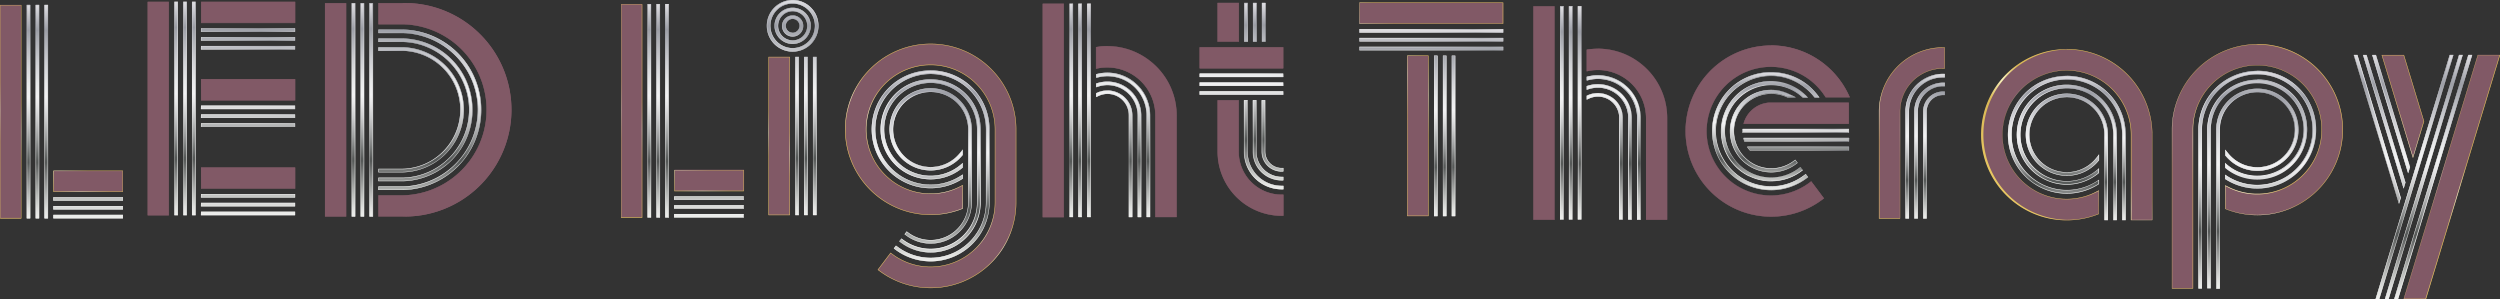 <svg id="Ebene_1" data-name="Ebene 1" xmlns="http://www.w3.org/2000/svg" xmlns:xlink="http://www.w3.org/1999/xlink" viewBox="0 0 707.67 84.69"><rect x="0" y="0" width="707.67" height="84.69" fill="#333333" stroke="none"/><defs><style>.cls-1{fill:url(#linear-gradient);}.cls-2{fill:url(#linear-gradient-2);}.cls-3{fill:#815966;}.cls-4{fill:url(#linear-gradient-3);}.cls-5{fill:url(#linear-gradient-4);}.cls-6{fill:url(#linear-gradient-5);}.cls-7{fill:url(#linear-gradient-6);}.cls-8{fill:url(#linear-gradient-7);}.cls-9{fill:url(#linear-gradient-8);}.cls-10{fill:url(#linear-gradient-9);}.cls-11{fill:url(#linear-gradient-10);}.cls-12{fill:url(#linear-gradient-11);}.cls-13{fill:url(#linear-gradient-12);}.cls-14{fill:url(#linear-gradient-13);}.cls-15{fill:url(#linear-gradient-14);}.cls-16{fill:url(#linear-gradient-15);}.cls-17{fill:url(#linear-gradient-16);}.cls-18{fill:url(#linear-gradient-17);}.cls-19{fill:url(#linear-gradient-18);}.cls-20{fill:url(#linear-gradient-19);}.cls-21{fill:url(#linear-gradient-20);}.cls-22{fill:url(#linear-gradient-21);}.cls-23{fill:url(#linear-gradient-22);}.cls-24{fill:url(#linear-gradient-23);}.cls-25{fill:url(#linear-gradient-24);}.cls-26{fill:url(#linear-gradient-25);}.cls-27{fill:url(#linear-gradient-26);}.cls-28{fill:url(#linear-gradient-27);}.cls-29{fill:url(#linear-gradient-28);}.cls-30{fill:url(#linear-gradient-29);}.cls-31{fill:url(#linear-gradient-30);}.cls-32{fill:url(#linear-gradient-31);}.cls-33{fill:url(#linear-gradient-32);}.cls-34{fill:url(#linear-gradient-33);}.cls-35{fill:url(#linear-gradient-34);}.cls-36{fill:url(#linear-gradient-35);}.cls-37{fill:url(#linear-gradient-36);}.cls-38{fill:url(#linear-gradient-37);}.cls-39{fill:url(#linear-gradient-38);}.cls-40{fill:url(#linear-gradient-39);}</style><linearGradient id="linear-gradient" x1="114.39" y1="173.51" x2="114.39" y2="113.07" gradientUnits="userSpaceOnUse"><stop offset="0" stop-color="#f4f3f3"/><stop offset="0" stop-color="#eeefed"/><stop offset="0.04" stop-color="#dfe0de"/><stop offset="0.11" stop-color="#b8bab8"/><stop offset="0.21" stop-color="#7a7c7b"/><stop offset="0.26" stop-color="#565958"/><stop offset="0.27" stop-color="#575a59"/><stop offset="0.37" stop-color="#999b9b"/><stop offset="0.46" stop-color="#c9cacb"/><stop offset="0.53" stop-color="#e7e7e8"/><stop offset="0.57" stop-color="#f2f2f3"/><stop offset="0.63" stop-color="#e8e9ea"/><stop offset="0.73" stop-color="#cecfd3"/><stop offset="0.86" stop-color="#a4a6ad"/><stop offset="0.88" stop-color="#9c9ea6"/><stop offset="1" stop-color="#e0dfe3"/><stop offset="1" stop-color="#beb9b8"/></linearGradient><linearGradient id="linear-gradient-2" x1="92.47" y1="165.21" x2="125.71" y2="131.97" gradientUnits="userSpaceOnUse"><stop offset="0" stop-color="#f4f3f3"/><stop offset="0" stop-color="#eeefed"/><stop offset="0.57" stop-color="#f2f2f3"/><stop offset="0.63" stop-color="#e8e9ea"/><stop offset="0.73" stop-color="#cecfd3"/><stop offset="0.86" stop-color="#a4a6ad"/><stop offset="0.88" stop-color="#9c9ea6"/><stop offset="1" stop-color="#e0dfe3"/><stop offset="1" stop-color="#beb9b8"/></linearGradient><linearGradient id="linear-gradient-3" x1="84.92" y1="165.23" x2="118.16" y2="131.98" gradientUnits="userSpaceOnUse"><stop offset="0" stop-color="#e7c762"/><stop offset="0.33" stop-color="#dab955"/><stop offset="0.46" stop-color="#f9f2bc"/><stop offset="0.58" stop-color="#dab955"/><stop offset="1" stop-color="#dab955"/></linearGradient><linearGradient id="linear-gradient-4" x1="159.64" y1="172.61" x2="159.64" y2="112.17" xlink:href="#linear-gradient"/><linearGradient id="linear-gradient-5" x1="135.98" y1="166.05" x2="179.55" y2="122.49" xlink:href="#linear-gradient-2"/><linearGradient id="linear-gradient-6" x1="211.3" y1="173" x2="211.3" y2="112.57" xlink:href="#linear-gradient"/><linearGradient id="linear-gradient-7" x1="181.7" y1="161.96" x2="220.05" y2="123.61" xlink:href="#linear-gradient-2"/><linearGradient id="linear-gradient-8" x1="290.14" y1="173.26" x2="290.14" y2="112.82" xlink:href="#linear-gradient"/><linearGradient id="linear-gradient-9" x1="268.22" y1="164.96" x2="301.46" y2="131.72" xlink:href="#linear-gradient-2"/><linearGradient id="linear-gradient-10" x1="260.67" y1="164.98" x2="293.91" y2="131.73" xlink:href="#linear-gradient-3"/><linearGradient id="linear-gradient-11" x1="317.55" y1="172.59" x2="317.55" y2="111.69" xlink:href="#linear-gradient"/><linearGradient id="linear-gradient-12" x1="303.65" y1="157.93" x2="335.23" y2="126.35" xlink:href="#linear-gradient-2"/><linearGradient id="linear-gradient-13" x1="301.06" y1="162.9" x2="326.49" y2="137.48" xlink:href="#linear-gradient-3"/><linearGradient id="linear-gradient-14" x1="356.64" y1="185.69" x2="356.64" y2="131.63" xlink:href="#linear-gradient"/><linearGradient id="linear-gradient-15" x1="339.74" y1="175.56" x2="373.6" y2="141.7" xlink:href="#linear-gradient-2"/><linearGradient id="linear-gradient-16" x1="334.45" y1="180.86" x2="378.95" y2="136.36" xlink:href="#linear-gradient-3"/><linearGradient id="linear-gradient-17" x1="407.32" y1="173.15" x2="407.32" y2="112.71" xlink:href="#linear-gradient"/><linearGradient id="linear-gradient-18" x1="386.51" y1="163.75" x2="419.75" y2="130.5" xlink:href="#linear-gradient-2"/><linearGradient id="linear-gradient-19" x1="444.62" y1="165.28" x2="444.62" y2="112.51" xlink:href="#linear-gradient"/><linearGradient id="linear-gradient-20" x1="438.05" y1="151.76" x2="464.36" y2="125.45" xlink:href="#linear-gradient-2"/><linearGradient id="linear-gradient-21" x1="498.32" y1="172.88" x2="498.32" y2="119.92" xlink:href="#linear-gradient"/><linearGradient id="linear-gradient-22" x1="482.07" y1="155.87" x2="518.35" y2="119.59" xlink:href="#linear-gradient-2"/><linearGradient id="linear-gradient-23" x1="474.52" y1="155.89" x2="518.34" y2="112.07" xlink:href="#linear-gradient-3"/><linearGradient id="linear-gradient-24" x1="546.2" y1="173.87" x2="546.2" y2="113.44" xlink:href="#linear-gradient"/><linearGradient id="linear-gradient-25" x1="525.39" y1="164.47" x2="558.63" y2="131.23" xlink:href="#linear-gradient-2"/><linearGradient id="linear-gradient-26" x1="597.22" y1="165.47" x2="597.22" y2="132.14" xlink:href="#linear-gradient"/><linearGradient id="linear-gradient-27" x1="583.71" y1="161.61" x2="607.34" y2="137.98" xlink:href="#linear-gradient-2"/><linearGradient id="linear-gradient-28" x1="678.25" y1="174.04" x2="678.25" y2="133.15" xlink:href="#linear-gradient"/><linearGradient id="linear-gradient-29" x1="670.8" y1="165.93" x2="694.36" y2="142.37" xlink:href="#linear-gradient-2"/><linearGradient id="linear-gradient-30" x1="664.68" y1="170.49" x2="698.92" y2="136.24" xlink:href="#linear-gradient-3"/><linearGradient id="linear-gradient-31" x1="638.15" y1="173.54" x2="638.15" y2="132.59" xlink:href="#linear-gradient"/><linearGradient id="linear-gradient-32" x1="625.41" y1="166.36" x2="651.45" y2="140.32" xlink:href="#linear-gradient-2"/><linearGradient id="linear-gradient-33" x1="617.13" y1="165.59" x2="650.68" y2="132.04" xlink:href="#linear-gradient-3"/><linearGradient id="linear-gradient-34" x1="732.18" y1="193.36" x2="732.18" y2="131.75" xlink:href="#linear-gradient"/><linearGradient id="linear-gradient-35" x1="704.06" y1="181.91" x2="746.65" y2="139.33" xlink:href="#linear-gradient-2"/><linearGradient id="linear-gradient-36" x1="697.59" y1="183" x2="749.3" y2="131.29" xlink:href="#linear-gradient-3"/><linearGradient id="linear-gradient-37" x1="776.21" y1="196.39" x2="776.21" y2="127.21" xlink:href="#linear-gradient"/><linearGradient id="linear-gradient-38" x1="748.37" y1="179.13" x2="796.63" y2="130.87" xlink:href="#linear-gradient-2"/><linearGradient id="linear-gradient-39" x1="756.28" y1="179.13" x2="804.54" y2="130.87" xlink:href="#linear-gradient-3"/></defs><path class="cls-1" d="M103.28,173.51h1V113.07h-1Zm-2.52,0h1V113.07h-1Zm5,0h1V113.07h-1Zm2.52-5H128v-1h-19.7Zm0,5H128v-1h-19.7Zm0-2.5H128v-1h-19.7Z" transform="translate(-93.2 -111.69)"/><path class="cls-2" d="M106.68,113.2v60.18h-.75V113.2h.75m-2.52,0v60.18h-.75V113.2h.75m-2.51,0v60.18h-.76V113.2h.76m26.25,54.42v.76H108.45v-.76H127.9m0,2.5v.76H108.45v-.76H127.9m0,2.51v.75H108.45v-.75H127.9m-21.09-59.56h-1v60.44h1V113.07Zm-2.52,0h-1v60.44h1V113.07Zm-2.52,0h-1v60.44h1V113.07ZM128,167.5h-19.7v1H128v-1Zm0,2.5h-19.7v1H128v-1Zm0,2.5h-19.7v1H128v-1Z" transform="translate(-93.2 -111.69)"/><path class="cls-3" d="M93.2,173.51h6V113.07h-6ZM108.32,160v6H128v-6Z" transform="translate(-93.2 -111.69)"/><path class="cls-4" d="M99.13,113.2v60.18h-5.8V113.2h5.8m28.77,46.91v5.76H108.45v-5.76H127.9m-28.65-47h-6v60.44h6V113.07ZM128,160h-19.7v6H128v-6Z" transform="translate(-93.2 -111.69)"/><path class="cls-5" d="M145.06,172.61h1V112.17h-1Zm-2.52,0h1V112.17h-1Zm5,0h1V112.17h-1Zm2.52-51.92h26.65v-1H150.1Zm0,2.5h26.65v-1H150.1Zm0,2.5h26.65v-1H150.1Zm0,19.39h26.65v-1H150.1Zm0,2.51h26.65v-1H150.1Zm0-5h26.65v-1H150.1Zm0,27.53h26.65v-1H150.1Zm0-2.5h26.65v-1H150.1Zm0,5h26.65v-1H150.1Z" transform="translate(-93.2 -111.69)"/><path class="cls-6" d="M148.46,112.3v60.19h-.76V112.3h.76m-2.52,0v60.19h-.76V112.3h.76m-2.52,0v60.19h-.76V112.3h.76m33.2,7.51v.75h-26.4v-.75h26.4m0,2.5v.76h-26.4v-.76h26.4m0,2.5v.76h-26.4v-.76h26.4m0,16.89v.76h-26.4v-.76h26.4m0,2.5V145h-26.4v-.76h26.4m0,2.51v.75h-26.4v-.75h26.4m0,20v.75h-26.4v-.75h26.4m0,2.5V170h-26.4v-.75h26.4m0,2.5v.76h-26.4v-.76h26.4m-28-59.56h-1v60.44h1V112.17Zm-2.52,0h-1v60.44h1V112.17Zm-2.52,0h-1v60.44h1V112.17Zm33.21,7.51H150.1v1h26.65v-1Zm0,2.5H150.1v1h26.65v-1Zm0,2.51H150.1v1h26.65v-1Zm0,16.88H150.1v1h26.65v-1Zm0,2.51H150.1v1h26.65v-1Zm0,2.5H150.1v1h26.65v-1Zm0,20H150.1v1h26.65v-1Zm0,2.5H150.1v1h26.65v-1Zm0,2.5H150.1v1h26.65v-1Z" transform="translate(-93.2 -111.69)"/><path class="cls-3" d="M135,172.61H141V112.17H135Zm15.12-60.44v6h26.65v-6Zm0,27.91h26.65v-6H150.1Zm0,25h26.65v-6H150.1Z" transform="translate(-93.2 -111.69)"/><path class="cls-3" d="M176.62,112.3v5.76h-26.4V112.3h26.4m-35.72,0v60.19h-5.8V112.3h5.8m35.72,21.89V140h-26.4v-5.76h26.4m0,25V165h-26.4v-5.76h26.4m.13-47H150.1v6h26.65v-6Zm-35.72,0H135v60.44H141V112.17Zm35.72,21.9H150.1v6h26.65v-6Zm0,25H150.1v6h26.65v-6Z" transform="translate(-93.2 -111.69)"/><path class="cls-7" d="M195.26,173h1V112.57h-1Zm-2.52,0h1V112.57h-1Zm5,0h1V112.57h-1Zm9.43-13.52H200.3v1h6.91a17.71,17.71,0,0,0,0-35.41H200.3v1h6.9a16.7,16.7,0,0,1,0,33.39Zm-6.91,6h6.91a22.72,22.72,0,0,0,0-45.43H200.3v1h6.9a21.71,21.71,0,0,1,0,43.41H200.3Zm0-2.51h6.91a20.21,20.21,0,0,0,0-40.41H200.3v1h6.9a19.21,19.21,0,0,1,0,38.41H200.3Z" transform="translate(-93.2 -111.69)"/><path class="cls-8" d="M198.66,112.69v60.19h-.76V112.69h.76m-2.52,0v60.19h-.76V112.69h.76m-2.52,0v60.19h-.76V112.69h.76m13.59,7.51a22.59,22.59,0,0,1,0,45.17h-6.79v-.76h6.79a21.83,21.83,0,0,0,0-43.65h-6.78v-.76h6.79m0,2.5a20.09,20.09,0,0,1,0,40.17h-6.79v-.76h6.79a19.33,19.33,0,0,0,0-38.65h-6.78v-.76h6.79m0,2.5h0a17.59,17.59,0,0,1,0,35.17h-6.79v-.76h6.79a16.83,16.83,0,0,0,0-33.65h-6.78v-.76h6.79m-8.43-12.63h-1V173h1V112.57Zm-2.52,0h-1V173h1V112.57Zm-2.52,0h-1V173h1V112.57Zm13.47,7.5H200.3v1h6.9a21.71,21.71,0,0,1,0,43.41H200.3v1h6.91a22.72,22.72,0,0,0,0-45.43Zm0,2.51H200.3v1h6.9a19.21,19.21,0,0,1,0,38.41H200.3v1h6.91a20.21,20.21,0,0,0,0-40.41Zm0,2.5H200.3v1h6.9a16.7,16.7,0,0,1,0,33.39H200.3v1h6.91a17.71,17.71,0,0,0,0-35.41Z" transform="translate(-93.2 -111.69)"/><path class="cls-3" d="M185.18,173h6V112.57h-6Zm22-60.43H200.3v6h6.91a24.21,24.21,0,0,1,0,48.41H200.3v6h6.91a30.22,30.22,0,1,0,0-60.43Z" transform="translate(-93.2 -111.69)"/><path class="cls-3" d="M207.21,112.69a30.1,30.1,0,0,1,0,60.19h-6.79v-5.76h6.79a24.34,24.34,0,0,0,0-48.67h-6.79v-5.76h6.79m-16.11,0v60.19h-5.8V112.69h5.8m16.11-.12H200.3v6h6.91a24.21,24.21,0,0,1,0,48.41H200.3v6h6.91a30.22,30.22,0,1,0,0-60.43Zm-16,0h-6V173h6V112.57Z" transform="translate(-93.2 -111.69)"/><path class="cls-9" d="M279,173.26h1V112.82h-1Zm-2.52,0h1V112.82h-1Zm5,0h1V112.82h-1Zm2.52-5h19.7v-1h-19.7Zm0,5h19.7v-1h-19.7Zm0-2.51h19.7v-1h-19.7Z" transform="translate(-93.2 -111.69)"/><path class="cls-10" d="M282.43,113v60.18h-.75V113h.75m-2.52,0v60.18h-.75V113h.75m-2.52,0v60.18h-.75V113h.75m26.26,54.42v.76H284.2v-.76h19.45m0,2.5v.76H284.2v-.76h19.45m0,2.51v.75H284.2v-.75h19.45m-21.09-59.56h-1v60.44h1V112.82Zm-2.52,0h-1v60.44h1V112.82Zm-2.52,0h-1v60.44h1V112.82Zm26.25,54.42h-19.7v1h19.7v-1Zm0,2.51h-19.7v1h19.7v-1Zm0,2.5h-19.7v1h19.7v-1Z" transform="translate(-93.2 -111.69)"/><path class="cls-3" d="M269,173.26H275V112.82H269Zm15.12-13.52v6h19.7v-6Z" transform="translate(-93.2 -111.69)"/><path class="cls-11" d="M274.87,113v60.18h-5.79V113h5.79m28.78,46.91v5.76H284.2v-5.76h19.45m-28.65-47H269v60.44H275V112.82Zm28.77,46.92h-19.7v6h19.7v-6Z" transform="translate(-93.2 -111.69)"/><path class="cls-12" d="M317.55,116.05a3,3,0,1,0,3,3A2.95,2.95,0,0,0,317.55,116.05Zm0,4.9a1.95,1.95,0,1,1,1.95-2A2,2,0,0,1,317.55,121Zm0-9.26a7.31,7.31,0,1,0,7.31,7.31A7.31,7.31,0,0,0,317.55,111.69Zm0,13.61a6.3,6.3,0,1,1,6.3-6.3A6.3,6.3,0,0,1,317.55,125.3Zm0-11.43a5.13,5.13,0,1,0,5.13,5.13A5.13,5.13,0,0,0,317.55,113.87Zm0,9.25a4.12,4.12,0,1,1,4.13-4.12A4.12,4.12,0,0,1,317.55,123.12Zm.76,49.47h1v-44.8h-1Zm5,0h1v-44.8h-1Zm-2.52,0h1v-44.8h-1Z" transform="translate(-93.2 -111.69)"/><path class="cls-13" d="M317.55,111.82a7.18,7.18,0,1,1-7.18,7.18,7.2,7.2,0,0,1,7.18-7.18m0,13.61a6.43,6.43,0,1,0-6.42-6.43,6.43,6.43,0,0,0,6.42,6.43m0-11.43a5,5,0,1,1-5,5,5,5,0,0,1,5-5m0,9.25A4.25,4.25,0,1,0,313.3,119a4.25,4.25,0,0,0,4.25,4.25m0-7.08a2.83,2.83,0,1,1-2.82,2.83,2.83,2.83,0,0,1,2.82-2.83m0,4.9a2.07,2.07,0,1,0-2.07-2.07,2.08,2.08,0,0,0,2.07,2.07m6.68,6.85v44.55h-.76V127.92h.76m-2.52,0v44.55H321V127.92h.75m-2.52,0v44.55h-.75V127.92h.75m-1.64-16.23a7.31,7.31,0,1,0,7.31,7.31,7.31,7.31,0,0,0-7.31-7.31Zm0,13.61a6.3,6.3,0,1,1,6.3-6.3,6.3,6.3,0,0,1-6.3,6.3Zm0-11.43a5.13,5.13,0,1,0,5.13,5.13,5.13,5.13,0,0,0-5.13-5.13Zm0,9.25a4.12,4.12,0,1,1,4.13-4.12,4.12,4.12,0,0,1-4.13,4.12Zm0-7.07a3,3,0,1,0,3,3,2.95,2.95,0,0,0-3-3Zm0,4.9a1.95,1.95,0,1,1,1.95-2,2,2,0,0,1-1.95,2Zm6.81,6.84h-1v44.8h1v-44.8Zm-2.52,0h-1v44.8h1v-44.8Zm-2.52,0h-1v44.8h1v-44.8Z" transform="translate(-93.2 -111.69)"/><rect class="cls-3" x="217.55" y="16.1" width="6.05" height="44.8"/><path class="cls-14" d="M316.67,127.92v44.55h-5.79V127.92h5.79m.13-.13h-6.05v44.8h6.05v-44.8Z" transform="translate(-93.2 -111.69)"/><path class="cls-15" d="M356.64,179.64a10.57,10.57,0,0,1-6.38-2.13l-.4-.31-.61.81.41.3a11.5,11.5,0,0,0,7,2.34,11.64,11.64,0,0,0,11.61-11.12h0V148.3a11.64,11.64,0,1,0-2.64,7.37l.12-.14V154l-.57.69-.32.39a10.62,10.62,0,1,1,2.4-6.73V169A10.62,10.62,0,0,1,356.64,179.64Zm-8.3-.42-.61.8.41.3a14.13,14.13,0,0,0,22.63-10.79h0V148.21h0a14.16,14.16,0,1,0-5.23,11.07l.19-.15v-1.31l-.43.36-.39.32a13.14,13.14,0,1,1,4.85-10.2V169a13.13,13.13,0,0,1-21,10.5Zm-1.52,2-.61.8.41.31a16.67,16.67,0,0,0,26.68-12.81h0V148.11h0a16.68,16.68,0,1,0-7.8,14.3l.24-.15v-1.19l-.35.22-.42.27a15.66,15.66,0,1,1,7.32-13.26V169a15.65,15.65,0,0,1-25.07,12.51Z" transform="translate(-93.2 -111.69)"/><path class="cls-16" d="M356.64,131.76a16.6,16.6,0,0,1,16.54,16.35V169.4h0v.12a16.55,16.55,0,0,1-26.48,12.72l-.3-.23.46-.61.3.23a15.63,15.63,0,0,0,9.49,3.18A15.8,15.8,0,0,0,372.42,169V148.3A15.79,15.79,0,1,0,365,161.67l.43-.27.15-.1v.89l-.17.12a16.54,16.54,0,1,1-8.81-30.55m0,2.52a14.06,14.06,0,0,1,14,13.93V169.4h0v.12a14,14,0,0,1-22.44,10.7l-.3-.22.45-.61.31.23A13.25,13.25,0,0,0,369.9,169V148.3a13.27,13.27,0,1,0-4.9,10.3l.39-.32.22-.19v1l-.14.11a14,14,0,1,1-8.84-24.9m0,2.52a11.51,11.51,0,0,1,11.5,11.5v21.1h0v.12a11.49,11.49,0,0,1-18.39,8.69l-.3-.23.45-.6.31.23A10.74,10.74,0,0,0,367.38,169V148.3a10.76,10.76,0,1,0-2.44,6.81l.32-.39.35-.42v1.19l-.08.1a11.5,11.5,0,1,1-8.9-18.79m0-5.17a16.67,16.67,0,1,0,8.87,30.78l.24-.15v-1.19l-.35.22-.42.27a15.66,15.66,0,1,1,7.32-13.26V169a15.65,15.65,0,0,1-25.07,12.51l-.4-.3-.61.8.41.31a16.67,16.67,0,0,0,26.68-12.81h0V148.11h0a16.69,16.69,0,0,0-16.67-16.48Zm0,2.52a14.15,14.15,0,1,0,8.92,25.13l.19-.15v-1.31l-.43.36-.39.32a13.14,13.14,0,1,1,4.85-10.2V169a13.13,13.13,0,0,1-21,10.5l-.4-.3-.61.8.41.3a14.13,14.13,0,0,0,22.63-10.79h0V148.21h0a14.17,14.17,0,0,0-14.15-14.06Zm0,2.52a11.63,11.63,0,1,0,9,19l.12-.14V154l-.57.69-.32.39a10.62,10.62,0,1,1,2.4-6.73V169a10.61,10.61,0,0,1-17,8.49l-.4-.31-.61.81.41.3a11.5,11.5,0,0,0,7,2.34,11.64,11.64,0,0,0,11.61-11.12h0V148.3a11.65,11.65,0,0,0-11.63-11.63Z" transform="translate(-93.2 -111.69)"/><path class="cls-3" d="M380.86,147.83a24.23,24.23,0,1,0-24.22,24.7,23.94,23.94,0,0,0,8.79-1.65l.32-.12v-6.7l-.74.38a18.18,18.18,0,1,1,9.81-16.14V169a18.2,18.2,0,0,1-18.18,18.18,18,18,0,0,1-10.93-3.66l-.41-.3-3.64,4.83.4.3A24.23,24.23,0,0,0,380.87,169V147.83Z" transform="translate(-93.2 -111.69)"/><path class="cls-17" d="M356.64,124.2a24.13,24.13,0,0,1,24.1,23.63V169a24.13,24.13,0,0,1-24.1,24.11,23.84,23.84,0,0,1-14.5-4.86l-.31-.23,3.5-4.62.3.22a18.13,18.13,0,0,0,11,3.69A18.32,18.32,0,0,0,374.94,169V148.3a18.32,18.32,0,1,0-9.88,16.25l.55-.28v6.4l-.24.1a24.1,24.1,0,1,1-8.74-46.57m0-.13a24.23,24.23,0,1,0,0,48.46,23.94,23.94,0,0,0,8.79-1.65l.32-.12v-6.7l-.74.38a18.18,18.18,0,1,1,9.81-16.14V169a18.2,18.2,0,0,1-18.18,18.18,18,18,0,0,1-10.93-3.66l-.41-.3-3.64,4.83.4.3A24.23,24.23,0,0,0,380.87,169V147.83h0a24.26,24.26,0,0,0-24.22-23.76Z" transform="translate(-93.2 -111.69)"/><path class="cls-18" d="M412.51,136.78a9.5,9.5,0,0,0-5.85-2,9.73,9.73,0,0,0-2.84.43l-.36.11v1.07l.18-.06.48-.15a8.42,8.42,0,0,1,2.54-.39,8.57,8.57,0,0,1,8.56,8.56v28.8h1v-28.8A9.53,9.53,0,0,0,412.51,136.78Zm-1.54,2a7,7,0,0,0-4.31-1.48,6.88,6.88,0,0,0-2.9.63l-.3.13v1.12l.26-.13.46-.21a6,6,0,0,1,8.52,5.51v28.81h1V144.34A7,7,0,0,0,411,138.77Zm3.08-4a12.08,12.08,0,0,0-10.2-2.2l-.39.1v1l.14,0,.49-.12a11.1,11.1,0,0,1,13.65,10.77v28.8h1v-28.8A12,12,0,0,0,414.05,134.8Zm-18.14,38.35h1V112.71h-1Zm5,0h1V112.71h-1Zm-2.52,0h1V112.71h-1Z" transform="translate(-93.2 -111.69)"/><path class="cls-19" d="M401.83,112.83V173h-.76V112.83h.76m-2.52,0V173h-.76V112.83h.76m-2.52,0V173H396V112.83h.76m9.87,19.57a12,12,0,0,1,12,11.95V173h-.76V144.35a11.22,11.22,0,0,0-11.2-11.2,11.28,11.28,0,0,0-2.6.31l-.47.11v-.78l.29-.06a11.81,11.81,0,0,1,2.78-.33m0,2.51a9.44,9.44,0,0,1,9.44,9.44V173h-.76V144.35a8.66,8.66,0,0,0-11.26-8.29l-.49.15h0v-.79l.27-.09a9.45,9.45,0,0,1,2.8-.42m0,2.51a6.93,6.93,0,0,1,6.92,6.92V173h-.75V144.34a6.16,6.16,0,0,0-8.71-5.62l-.46.21-.07,0v-.84l.22-.1a6.82,6.82,0,0,1,2.85-.61M402,112.71h-1v60.44h1V112.71Zm-2.52,0h-1v60.44h1V112.71Zm-2.52,0h-1v60.44h1V112.71Zm9.75,19.56a12.06,12.06,0,0,0-2.81.33l-.39.1v1l.14,0,.49-.12a11.1,11.1,0,0,1,13.65,10.77v28.8h1v-28.8a12.09,12.09,0,0,0-12.08-12.08Zm0,2.51a9.73,9.73,0,0,0-2.84.43l-.36.11v1.07l.18-.06.48-.15a8.42,8.42,0,0,1,2.54-.39,8.57,8.57,0,0,1,8.56,8.56v28.8h1v-28.8a9.58,9.58,0,0,0-9.57-9.57Zm0,2.51a6.88,6.88,0,0,0-2.9.63l-.3.13v1.12l.26-.13.46-.21a6,6,0,0,1,8.52,5.51v28.81h1V144.34a7.07,7.07,0,0,0-7-7.05Z" transform="translate(-93.2 -111.69)"/><path class="cls-3" d="M418.66,128.86a19.47,19.47,0,0,0-14.76-3.92l-.44.06v6.14l.61-.12a13.15,13.15,0,0,1,2.59-.25,13.62,13.62,0,0,1,13.59,13.59v28.78h6.05V144.38A19.49,19.49,0,0,0,418.66,128.86Zm-30.31,44.29h6V112.71h-6Z" transform="translate(-93.2 -111.69)"/><path class="cls-3" d="M394.27,112.83V173h-5.8V112.83h5.8m12.39,12a19.54,19.54,0,0,1,19.51,19.51V173h-5.79V144.36A13.73,13.73,0,0,0,404,130.9l-.45.08v-5.87l.33,0a20.79,20.79,0,0,1,2.74-.19m-12.27-12.16h-6v60.44h6V112.71Zm12.27,12a19.6,19.6,0,0,0-2.76.2l-.44.06v6.14l.61-.12a13.15,13.15,0,0,1,2.59-.25,13.62,13.62,0,0,1,13.59,13.59v28.78h6.05V144.38a19.69,19.69,0,0,0-19.64-19.64Z" transform="translate(-93.2 -111.69)"/><path class="cls-20" d="M446.38,112.51h-1v11h1Zm5,0h-1v11h1Zm-2.52,0h-1v11h1Zm7.56,25H432.77v1h23.69Zm0-2.5H432.77v1h23.69Zm0-2.51H432.77v1h23.69Zm-7.63,22.09V140.06h-1v14.58a8.14,8.14,0,0,0,8.14,8.13h.5v-1H456A7.14,7.14,0,0,1,448.83,154.64Zm2.5,0V140.06h-1v14.58a5.64,5.64,0,0,0,5.64,5.63h.5v-1H456A4.63,4.63,0,0,1,451.33,154.64Zm-5,0V140.06h-1v14.58A10.65,10.65,0,0,0,456,165.28h.5v-1H456A9.64,9.64,0,0,1,446.33,154.64Z" transform="translate(-93.2 -111.69)"/><path class="cls-21" d="M451.3,112.64v10.79h-.76V112.64h.76m-2.52,0v10.79H448V112.64h.76m-2.52,0v10.79h-.76V112.64h.76m10.07,20v.76H432.9v-.76h23.43m0,2.5v.76H432.9v-.76h23.43m0,2.51v.75H432.9v-.75h23.43m-5.12,2.5v14.45a4.75,4.75,0,0,0,4.75,4.75h.38v.76H456a5.51,5.51,0,0,1-5.51-5.51V140.19h.76m-2.51,0v14.45a7.26,7.26,0,0,0,7.26,7.25h.38v.76H456a8,8,0,0,1-8-8V140.19h.75m-2.5,0v14.45A9.77,9.77,0,0,0,456,164.4h.38v.75H456a10.52,10.52,0,0,1-10.51-10.51V140.19h.75m5.22-27.68h-1v11h1v-11Zm-2.52,0h-1v11h1v-11Zm-2.52,0h-1v11h1v-11Zm10.08,20H432.77v1h23.69v-1Zm0,2.51H432.77v1h23.69v-1Zm0,2.5H432.77v1h23.69v-1Zm-5.13,2.5h-1v14.58a5.64,5.64,0,0,0,5.64,5.63h.5v-1H456a4.63,4.63,0,0,1-4.63-4.62V140.06Zm-2.5,0h-1v14.58a8.14,8.14,0,0,0,8.14,8.13h.5v-1H456a7.14,7.14,0,0,1-7.13-7.13V140.06Zm-2.5,0h-1v14.58A10.65,10.65,0,0,0,456,165.28h.5v-1H456a9.64,9.64,0,0,1-9.63-9.63V140.06Z" transform="translate(-93.2 -111.69)"/><path class="cls-3" d="M443.86,112.51h-6.05v11h6.05Zm12.6,12.54H432.77v6h23.69Zm-12.63,29.59V140.06h-6v14.58A18.17,18.17,0,0,0,456,172.78h.5v-6H456A12.14,12.14,0,0,1,443.83,154.64Z" transform="translate(-93.2 -111.69)"/><path class="cls-3" d="M443.74,112.64v10.79h-5.8V112.64h5.8m12.6,12.53v5.76H432.9v-5.76h23.44m-12.64,15v14.45A12.27,12.27,0,0,0,456,166.9h.38v5.76H456a18,18,0,0,1-18-18V140.19h5.76m.16-27.68h-6.05v11h6.05v-11Zm12.6,12.54H432.77v6h23.69v-6Zm-12.63,15h-6v14.58A18.17,18.17,0,0,0,456,172.78h.5v-6H456a12.14,12.14,0,0,1-12.13-12.13V140.06Z" transform="translate(-93.2 -111.69)"/><path class="cls-22" d="M504.12,172.88h1V127.43h-1Zm-5,0h1V127.43h-1Zm2.52,0h1V127.43h-1ZM478,120.93h40.72v-1H478Zm0,5h40.72v-1H478Zm0-2.5h40.72v-1H478Z" transform="translate(-93.2 -111.69)"/><path class="cls-23" d="M518.56,120.05v.75H478.09v-.75h40.47m0,2.5v.76H478.09v-.76h40.47m0,2.5v.76H478.09v-.76h40.47M505,127.55v45.2h-.76v-45.2H505m-2.52,0v45.2h-.76v-45.2h.76m-2.52,0v45.2h-.76v-45.2H500m18.72-7.63H478v1h40.72v-1Zm0,2.5H478v1h40.72v-1Zm0,2.51H478v1h40.72v-1Zm-13.55,2.5h-1v45.45h1V127.43Zm-2.52,0h-1v45.45h1V127.43Zm-2.52,0h-1v45.45h1V127.43Z" transform="translate(-93.2 -111.69)"/><path class="cls-3" d="M491.52,172.88h6.05V127.43h-6.05ZM478,112.41v6h40.72v-6Z" transform="translate(-93.2 -111.69)"/><path class="cls-24" d="M518.56,112.54v5.76H478.09v-5.76h40.47m-21.12,15v45.2h-5.8v-45.2h5.8m21.24-15.14H478v6h40.72v-6Zm-21.11,15h-6.05v45.45h6.05V127.43Z" transform="translate(-93.2 -111.69)"/><path class="cls-25" d="M551.39,137.51a9.5,9.5,0,0,0-5.85-2,9.4,9.4,0,0,0-2.84.43l-.36.11v1.07l.18-.07.48-.15a8.73,8.73,0,0,1,2.54-.38,8.57,8.57,0,0,1,8.56,8.55v28.8h1v-28.8A9.51,9.51,0,0,0,551.39,137.51Zm-1.54,2a7.07,7.07,0,0,0-7.21-.85l-.3.14v1.12l.26-.13.46-.21a6,6,0,0,1,2.48-.53,6,6,0,0,1,6,6v28.81h1V145.06A7,7,0,0,0,549.85,139.49Zm3.08-4a12.08,12.08,0,0,0-10.2-2.2l-.39.09v1.05l.14,0,.49-.12a11.1,11.1,0,0,1,13.65,10.77v28.79h1V145.08A12,12,0,0,0,552.93,135.53Zm-18.14,38.34h1V113.44h-1Zm5,0h1V113.44h-1Zm-2.52,0h1V113.44h-1Z" transform="translate(-93.2 -111.69)"/><path class="cls-26" d="M540.71,113.56v60.19H540V113.56h.76m-2.52,0v60.19h-.76V113.56h.76m-2.52,0v60.19h-.76V113.56h.76m9.87,19.57a12,12,0,0,1,12,12v28.67h-.76V145.08a11.22,11.22,0,0,0-11.2-11.2,11.28,11.28,0,0,0-2.6.31l-.47.11v-.78l.29-.07a12.35,12.35,0,0,1,2.78-.32m0,2.51a9.44,9.44,0,0,1,9.44,9.43v28.68h-.76V145.07A8.69,8.69,0,0,0,543,136.78l-.49.16h0v-.8l.27-.08a9.45,9.45,0,0,1,2.8-.42m0,2.5a6.93,6.93,0,0,1,6.92,6.92v28.69h-.75V145.06a6.18,6.18,0,0,0-6.17-6.16,6,6,0,0,0-2.54.55l-.46.21-.07,0v-.83l.22-.1a6.83,6.83,0,0,1,2.85-.62m-4.71-24.7h-1v60.43h1V113.44Zm-2.52,0h-1v60.43h1V113.44Zm-2.52,0h-1v60.43h1V113.44ZM545.54,133a12.06,12.06,0,0,0-2.81.33l-.39.09v1.05l.14,0,.49-.12a11.1,11.1,0,0,1,13.65,10.77v28.79h1V145.08A12.09,12.09,0,0,0,545.54,133Zm0,2.51a9.4,9.4,0,0,0-2.84.43l-.36.11v1.07l.18-.07.48-.15a8.73,8.73,0,0,1,2.54-.38,8.57,8.57,0,0,1,8.56,8.55v28.8h1v-28.8a9.58,9.58,0,0,0-9.57-9.56Zm0,2.51a7,7,0,0,0-2.9.62l-.3.14v1.12l.26-.13.46-.21a6,6,0,0,1,2.48-.53,6,6,0,0,1,6,6v28.81h1V145.06a7,7,0,0,0-7.05-7Z" transform="translate(-93.2 -111.69)"/><path class="cls-3" d="M557.54,129.59a19.47,19.47,0,0,0-14.76-3.92l-.44.06v6.14l.61-.12a13.15,13.15,0,0,1,2.59-.25,13.62,13.62,0,0,1,13.59,13.59v28.78h6V145.11A19.48,19.48,0,0,0,557.54,129.59Zm-30.31,44.28h6V113.44h-6Z" transform="translate(-93.2 -111.69)"/><path class="cls-3" d="M533.15,113.56v60.19h-5.8V113.56h5.8m12.39,12a19.54,19.54,0,0,1,19.51,19.51v28.64h-5.79V145.09a13.75,13.75,0,0,0-13.72-13.72,14.36,14.36,0,0,0-2.62.25l-.45.09v-5.87l.33,0a19.21,19.21,0,0,1,2.74-.19m-12.27-12.16h-6v60.43h6V113.44Zm12.27,12a19.6,19.6,0,0,0-2.76.2l-.44.06v6.14l.61-.12a13.15,13.15,0,0,1,2.59-.25,13.62,13.62,0,0,1,13.59,13.59v28.78h6V145.11a19.69,19.69,0,0,0-19.64-19.64Z" transform="translate(-93.2 -111.69)"/><path class="cls-27" d="M607.54,138.43a16.48,16.48,0,0,0-13-6.29,16.66,16.66,0,0,0-15.28,10,16.43,16.43,0,0,0-1.38,6.64,16.67,16.67,0,0,0,26.69,13.31l.4-.31-.61-.8-.4.31a15.69,15.69,0,1,1,2.77-22.26l.16.19h1.26l-.31-.42Zm-13,24.52a14.05,14.05,0,0,0,8.51-2.84l.4-.31-.61-.8-.4.3a13,13,0,0,1-7.9,2.65,13.15,13.15,0,0,1-13.13-13.14,13.09,13.09,0,0,1,21.3-10.25,7,7,0,0,1,.66.56l.14.13h1.39l-.47-.54-.38-.34c-.28-.27-.59-.52-.89-.76a13.82,13.82,0,0,0-6.67-2.82,14.06,14.06,0,0,0-12,4.11l-.35.37q-.35.38-.66.78c-.21.27-.41.55-.61.83a14,14,0,0,0-1.25,2.29c-.07.16-.14.33-.2.5s-.13.34-.19.51c-.12.35-.23.69-.32,1a14.28,14.28,0,0,0-.45,3.58,14.13,14.13,0,0,0,5.14,10.91,13.84,13.84,0,0,0,2.48,1.64l.37.19a14,14,0,0,0,6.14,1.4m6.79-6-.41.3a10.61,10.61,0,1,1-6.38-19.1,10.38,10.38,0,0,1,4.52,1l.11,0h2.19L600,138.5l-.46-.21a11.62,11.62,0,1,0,2,19.81l.4-.31Zm-13.54-3.73a8.47,8.47,0,0,0,.79,1h27.95v-1Zm-1.09-2.5a6.82,6.82,0,0,0,.31,1h29.52v-1Zm-.23-2.51c0,.19,0,.38,0,.56s0,.3,0,.45h30.06v-1Z" transform="translate(-93.2 -111.69)"/><path class="cls-28" d="M594.55,165.54a16.75,16.75,0,0,1-16.72-16.73,16.52,16.52,0,0,1,1.38-6.66,16.71,16.71,0,0,1,15.34-10.07,16.5,16.5,0,0,1,13,6.32l.31.39.39.52h-1.42l-.17-.21a15.4,15.4,0,0,0-12.15-5.88,15.59,15.59,0,0,0-14.3,9.38,15.36,15.36,0,0,0-1.29,6.21,15.61,15.61,0,0,0,15.59,15.59,15.45,15.45,0,0,0,9.38-3.13l.45-.34.69.9-.45.34A16.61,16.61,0,0,1,594.55,165.54Zm0-33.33a16.6,16.6,0,1,0,0,33.2,16.43,16.43,0,0,0,10-3.34l.35-.27-.53-.7-.35.27A15.75,15.75,0,1,1,606.79,139l.14.17H608l-.24-.33-.31-.39A16.4,16.4,0,0,0,594.55,132.21Zm0,30.81h0a14.08,14.08,0,0,1-4-.57,14.35,14.35,0,0,1-2.19-.85l-.09,0-.28-.14a14.53,14.53,0,0,1-2.49-1.65,14.2,14.2,0,0,1-5.17-11,14.38,14.38,0,0,1,.46-3.6c.09-.32.19-.66.32-1,.06-.17.12-.34.19-.51s.13-.34.2-.5a13.7,13.7,0,0,1,1.26-2.3c.2-.29.4-.57.61-.84s.43-.52.66-.78l.36-.37a14.1,14.1,0,0,1,10.14-4.27h0a15.24,15.24,0,0,1,1.93.13,14,14,0,0,1,6.69,2.84c.35.27.64.52.91.76l.37.35.58.64H603.5l-.16-.14a8.38,8.38,0,0,0-.66-.57,13.06,13.06,0,1,0-.27,20.65l.46-.34.68.91-.45.34A14.22,14.22,0,0,1,594.56,163Zm0-28.29h0a14,14,0,0,0-10,4.23l-.35.36q-.35.39-.66.78c-.21.27-.41.54-.6.83a13.06,13.06,0,0,0-1.25,2.27c-.07.17-.14.34-.2.5s-.13.35-.19.52c-.13.37-.23.7-.31,1a13.71,13.71,0,0,0-.46,3.57,14.07,14.07,0,0,0,5.12,10.86,13.19,13.19,0,0,0,2.47,1.63l.28.15.09,0a14.31,14.31,0,0,0,2.17.84,14.16,14.16,0,0,0,3.94.56h0a14,14,0,0,0,8.46-2.83l.35-.27-.53-.7-.35.26a13.21,13.21,0,1,1,.27-20.84,8,8,0,0,1,.67.56l.12.12h1.22l-.38-.43-.37-.34c-.26-.24-.55-.48-.89-.75a13.87,13.87,0,0,0-6.64-2.81A14.94,14.94,0,0,0,594.58,134.73Zm0,25.76a11.69,11.69,0,0,1-11.68-11.68,11.67,11.67,0,0,1,16.66-10.57l.46.21,1.63.86h-2.45l-.12-.06a10.55,10.55,0,0,0-15,9.55,10.55,10.55,0,0,0,16.89,8.43l.45-.34.68.91-.45.34A11.65,11.65,0,0,1,594.55,160.49Zm0-23.24a11.56,11.56,0,1,0,7,20.8l.35-.27-.53-.71-.35.27a10.68,10.68,0,1,1-6.42-19.21,10.51,10.51,0,0,1,4.55,1l.1,0h1.91l-1.18-.63-.45-.21A11.46,11.46,0,0,0,594.55,137.25Zm22.06,17.08H588.56l0,0a7.46,7.46,0,0,1-.79-1l-.07-.1h28.93Zm-28-.13h27.86v-.88H587.92A6.94,6.94,0,0,0,588.62,154.2Zm28-2.37H587l0,0a8.09,8.09,0,0,1-.32-1v-.08h30Zm-29.54-.13h29.41v-.88H586.79A5.3,5.3,0,0,0,587.07,151.7Zm29.54-2.38H586.42v-.06c0-.14,0-.29,0-.45s0-.39,0-.56v-.06h30.18Zm-30.07-.12h29.94v-.88H586.54c0,.15,0,.3,0,.49S586.53,149.07,586.54,149.2Z" transform="translate(-93.2 -111.69)"/><path class="cls-3" d="M605.49,163.33A18.2,18.2,0,1,1,609.82,139l.15.24h6.86l-.33-.72a24.23,24.23,0,1,0-22,34.5,24,24,0,0,0,14.58-4.87l.41-.31L605.89,163Zm-18.36-17.74a7,7,0,0,0-.4,1.17h29.81v-6H593.81A8.06,8.06,0,0,0,587.13,145.59Z" transform="translate(-93.2 -111.69)"/><path class="cls-3" d="M594.55,124.71a24.19,24.19,0,0,1,21.83,13.88l.25.53H610l-.1-.17a18.28,18.28,0,0,0-33.68,9.85,18.31,18.31,0,0,0,29.32,14.62l.3-.23,3.49,4.63-.3.22a23.85,23.85,0,0,1-14.51,4.86,24.1,24.1,0,1,1,0-48.2m21.87,16.16v5.76H586.89a7.8,7.8,0,0,1,.35-1,8,8,0,0,1,6.57-4.77h22.61m-21.87-16.29a24.23,24.23,0,1,0,14.58,43.58l.41-.31L605.89,163l-.4.31A18.2,18.2,0,1,1,609.82,139l.15.24h6.86l-.33-.72a24.34,24.34,0,0,0-22-14Zm22,16.17H593.81a8.06,8.06,0,0,0-6.68,4.84,7,7,0,0,0-.4,1.17h29.81v-6Z" transform="translate(-93.2 -111.69)"/><path class="cls-29" d="M678.25,135.67a14.15,14.15,0,1,0,8.92,25.12l.19-.15v-1.33l-.43.38-.39.32a13.14,13.14,0,1,1,4.85-10.2V174h1V149.72h0A14.16,14.16,0,0,0,678.25,135.67Zm0,2.52a11.63,11.63,0,1,0,9,19l.12-.14v-1.67l-.58.78-.32.39a10.62,10.62,0,1,1,2.41-6.74V174h1V149.81A11.64,11.64,0,0,0,678.25,138.19Zm0-5a16.67,16.67,0,1,0,8.87,30.78l.24-.15v-1.22l-.35.24-.43.27a15.65,15.65,0,1,1,7.33-13.26V174h1V149.63h0A16.69,16.69,0,0,0,678.25,133.15Z" transform="translate(-93.2 -111.69)"/><path class="cls-30" d="M678.25,133.27a16.6,16.6,0,0,1,16.54,16.36v24.29H694V149.81a15.78,15.78,0,1,0-7.38,13.37l.43-.27.15-.11v.91l-.17.11a16.54,16.54,0,1,1-8.81-30.55m0,2.52a14.06,14.06,0,0,1,14,13.93v24.2h-.76V149.81a13.27,13.27,0,1,0-4.9,10.3l.4-.32.22-.2v1l-.14.12a14,14,0,1,1-8.84-24.91m0,2.52a11.51,11.51,0,0,1,11.5,11.5v24.11H689V149.81a10.73,10.73,0,1,0-2.43,6.82l.32-.4.35-.47V157l-.08.11a11.5,11.5,0,1,1-8.9-18.8m0-5.16a16.67,16.67,0,1,0,8.87,30.78l.24-.15v-1.22l-.35.24-.43.27a15.65,15.65,0,1,1,7.33-13.26V174h1V149.63h0a16.69,16.69,0,0,0-16.67-16.48Zm0,2.52a14.15,14.15,0,1,0,8.92,25.12l.19-.15v-1.33l-.43.38-.39.32a13.14,13.14,0,1,1,4.85-10.2V174h1V149.72h0a14.16,14.16,0,0,0-14.15-14.05Zm0,2.52a11.63,11.63,0,1,0,9,19l.12-.14v-1.67l-.58.78-.32.39a10.62,10.62,0,1,1,2.41-6.74V174h1V149.81a11.64,11.64,0,0,0-11.63-11.62Z" transform="translate(-93.2 -111.69)"/><path class="cls-3" d="M702.47,149.34A24.19,24.19,0,1,0,687,172.4l.32-.13v-6.7l-.74.39a18.18,18.18,0,1,1,9.81-16.15V174h6.05v-24.7Z" transform="translate(-93.2 -111.69)"/><path class="cls-31" d="M678.25,125.71a24.15,24.15,0,0,1,24.1,23.64v24.57h-5.8V149.81a18.28,18.28,0,1,0-9.87,16.26l.55-.29v6.41l-.24.09a23.88,23.88,0,0,1-8.74,1.64,24.11,24.11,0,0,1,0-48.21m0-.12A24.23,24.23,0,1,0,687,172.4l.32-.13v-6.7l-.74.39a18.18,18.18,0,1,1,9.81-16.15V174h6.05v-24.7h0a24.25,24.25,0,0,0-24.22-23.75Z" transform="translate(-93.2 -111.69)"/><path class="cls-32" d="M635.09,143.23v30.31h1V143.23a7.14,7.14,0,0,1,7.13-7.13h.51v-1h-.51A8.15,8.15,0,0,0,635.09,143.23Zm2.5,0v30.31h1V143.23a4.63,4.63,0,0,1,4.62-4.63h.51v-1h-.51A5.64,5.64,0,0,0,637.59,143.23Zm-5,0v30.31h1V143.23a9.64,9.64,0,0,1,9.63-9.63h.51v-1h-.51A10.65,10.65,0,0,0,632.58,143.23Z" transform="translate(-93.2 -111.69)"/><path class="cls-33" d="M643.6,132.72v.75h-.38a9.76,9.76,0,0,0-9.75,9.76v30.18h-.76V143.23a10.52,10.52,0,0,1,10.51-10.51h.38m0,2.5V136h-.38a7.26,7.26,0,0,0-7.25,7.26v30.18h-.76V143.23a8,8,0,0,1,8-8h.38m0,2.5v.76h-.38a4.75,4.75,0,0,0-4.75,4.75v30.18h-.76V143.23a5.52,5.52,0,0,1,5.51-5.51h.38m.13-5.13h-.51a10.65,10.65,0,0,0-10.64,10.64v30.31h1V143.23a9.64,9.64,0,0,1,9.63-9.63h.51v-1Zm0,2.5h-.51a8.15,8.15,0,0,0-8.13,8.14v30.31h1V143.23a7.14,7.14,0,0,1,7.13-7.13h.51v-1Zm0,2.5h-.51a5.64,5.64,0,0,0-5.63,5.64v30.31h1V143.23a4.63,4.63,0,0,1,4.62-4.63h.51v-1Z" transform="translate(-93.2 -111.69)"/><path class="cls-3" d="M643.22,125.08a18.17,18.17,0,0,0-18.14,18.15v30.31h6V143.23a12.14,12.14,0,0,1,12.13-12.13h.51v-6Z" transform="translate(-93.2 -111.69)"/><path class="cls-34" d="M643.6,125.21V131h-.38A12.27,12.27,0,0,0,631,143.23v30.18H625.2V143.23a18,18,0,0,1,18-18h.38m.13-.13h-.51a18.17,18.17,0,0,0-18.14,18.15v30.31h6V143.23a12.14,12.14,0,0,1,12.13-12.13h.51v-6Z" transform="translate(-93.2 -111.69)"/><path class="cls-35" d="M732.18,132.75a15.66,15.66,0,1,1-8.34,28.92l-.42-.27-.35-.24v1.22l.23.14a16.66,16.66,0,1,0-7.79-14.3v45.14h1v-45A15.68,15.68,0,0,1,732.18,132.75Zm0,2.52a13.14,13.14,0,1,1-8.29,23.34l-.39-.32-.43-.39v1.34l.19.15A14.14,14.14,0,1,0,718,148.32v45h1v-45A13.16,13.16,0,0,1,732.18,135.27Zm0,2.52A10.62,10.62,0,1,1,724,155.14l-.32-.39-.57-.71v1.6l.11.14a11.63,11.63,0,1,0-2.63-7.37v45h1v-45A10.63,10.63,0,0,1,732.18,137.79Z" transform="translate(-93.2 -111.69)"/><path class="cls-36" d="M732.18,131.87a16.54,16.54,0,1,1-8.81,30.55l-.17-.11v-.91l.15.11.43.27a15.78,15.78,0,1,0-7.39-13.37v44.83h-.75v-45a16.6,16.6,0,0,1,16.54-16.36m0,2.52a14,14,0,1,1-8.84,24.9l-.14-.11v-1l.22.2.39.32a13.27,13.27,0,1,0-4.9-10.3v44.83h-.75V148.32a14.06,14.06,0,0,1,14-13.93m0,2.52a11.5,11.5,0,1,1-8.9,18.79l-.08-.1v-1.2l.35.43.32.39a10.74,10.74,0,1,0-2.44-6.81v44.83h-.75V148.41a11.51,11.51,0,0,1,11.5-11.5m0-5.16a16.68,16.68,0,0,0-16.67,16.47v45.14h1v-45a15.65,15.65,0,1,1,7.32,13.26l-.42-.27-.35-.24v1.22l.23.14a16.66,16.66,0,1,0,8.88-30.77Zm0,2.52a14.16,14.16,0,0,0-14.15,14v45h1v-45a13.13,13.13,0,1,1,4.85,10.2l-.39-.32-.43-.39v1.34l.19.15a14.14,14.14,0,1,0,8.92-25.12Zm0,2.52a11.64,11.64,0,0,0-11.63,11.62v45h1v-45a10.61,10.61,0,1,1,2.4,6.73l-.32-.39-.57-.71v1.6l.11.14a11.63,11.63,0,1,0,9-19Z" transform="translate(-93.2 -111.69)"/><path class="cls-3" d="M732.18,124.19A24.26,24.26,0,0,0,708,147.94v45.42h6v-45a18.18,18.18,0,1,1,9.81,16.14l-.74-.38v6.7l.32.13a24.23,24.23,0,1,0,8.79-46.81Z" transform="translate(-93.2 -111.69)"/><path class="cls-37" d="M732.18,124.31a24.1,24.1,0,1,1-8.74,46.57l-.24-.09v-6.41l.55.29a18.31,18.31,0,1,0-9.88-16.26v44.83h-5.79v-45.3a24.13,24.13,0,0,1,24.1-23.63m0-.12A24.26,24.26,0,0,0,708,147.94v45.42h6v-45a18.18,18.18,0,1,1,9.81,16.14l-.74-.38v6.7l.32.13a24.23,24.23,0,1,0,8.79-46.81Z" transform="translate(-93.2 -111.69)"/><path class="cls-38" d="M789.29,127.21l-21,69.18h1.05l21-69.18Zm-2.64,0-21,69.18h1.05l21-69.18Zm5.27,0-21,69.18H772l21-69.18ZM775.42,159l-9.65-31.77h-1.06l10.18,33.5Zm-2.63,8.67L760.5,127.21h-1l12.81,42.17Zm1.31-4.34-11-36.1h-1l11.5,37.84Z" transform="translate(-93.2 -111.69)"/><path class="cls-39" d="M790.17,127.33l-20.94,68.93h-.79l20.94-68.93h.79m-2.63,0L766.6,196.26h-.79l20.94-68.93h.79m4.48,0h.78l-20.94,68.92h-.79L792,127.33m-26.35,0L775.29,159l-.4,1.3-10-32.94h.79m-2.63,0,10.93,36-.39,1.3-11.33-37.27H763m-2.63,0,12.24,40.31-.39,1.3-12.64-41.61h.79m31.51-.13-21,69.18H772l21-69.18Zm-1.58,0h-1.05l-21,69.18h1.05l21-69.18Zm-2.63,0h-1.06l-21,69.18h1.05l21-69.18Zm-21.94,0h-1.06l10.18,33.5.53-1.73-9.65-31.77Zm-2.64,0h-1l11.5,37.84.52-1.74-11-36.1Zm-2.63,0h-1l12.81,42.17.53-1.73L760.5,127.21Z" transform="translate(-93.2 -111.69)"/><path class="cls-3" d="M794.56,127.21l-21,69.18h6.32l21-69.18ZM779.37,146l-5.7-18.77h-6.32l8.86,29.17Z" transform="translate(-93.2 -111.69)"/><path class="cls-40" d="M800.71,127.33l-20.94,68.93h-6.06l20.94-68.93h6.06m-27.14,0L779.24,146l-3,10-8.69-28.61h6.05m27.31-.12h-6.32l-21,69.18h6.32l21-69.18Zm-27.21,0h-6.32l8.86,29.17,3.16-10.4-5.7-18.77Z" transform="translate(-93.2 -111.69)"/></svg>
